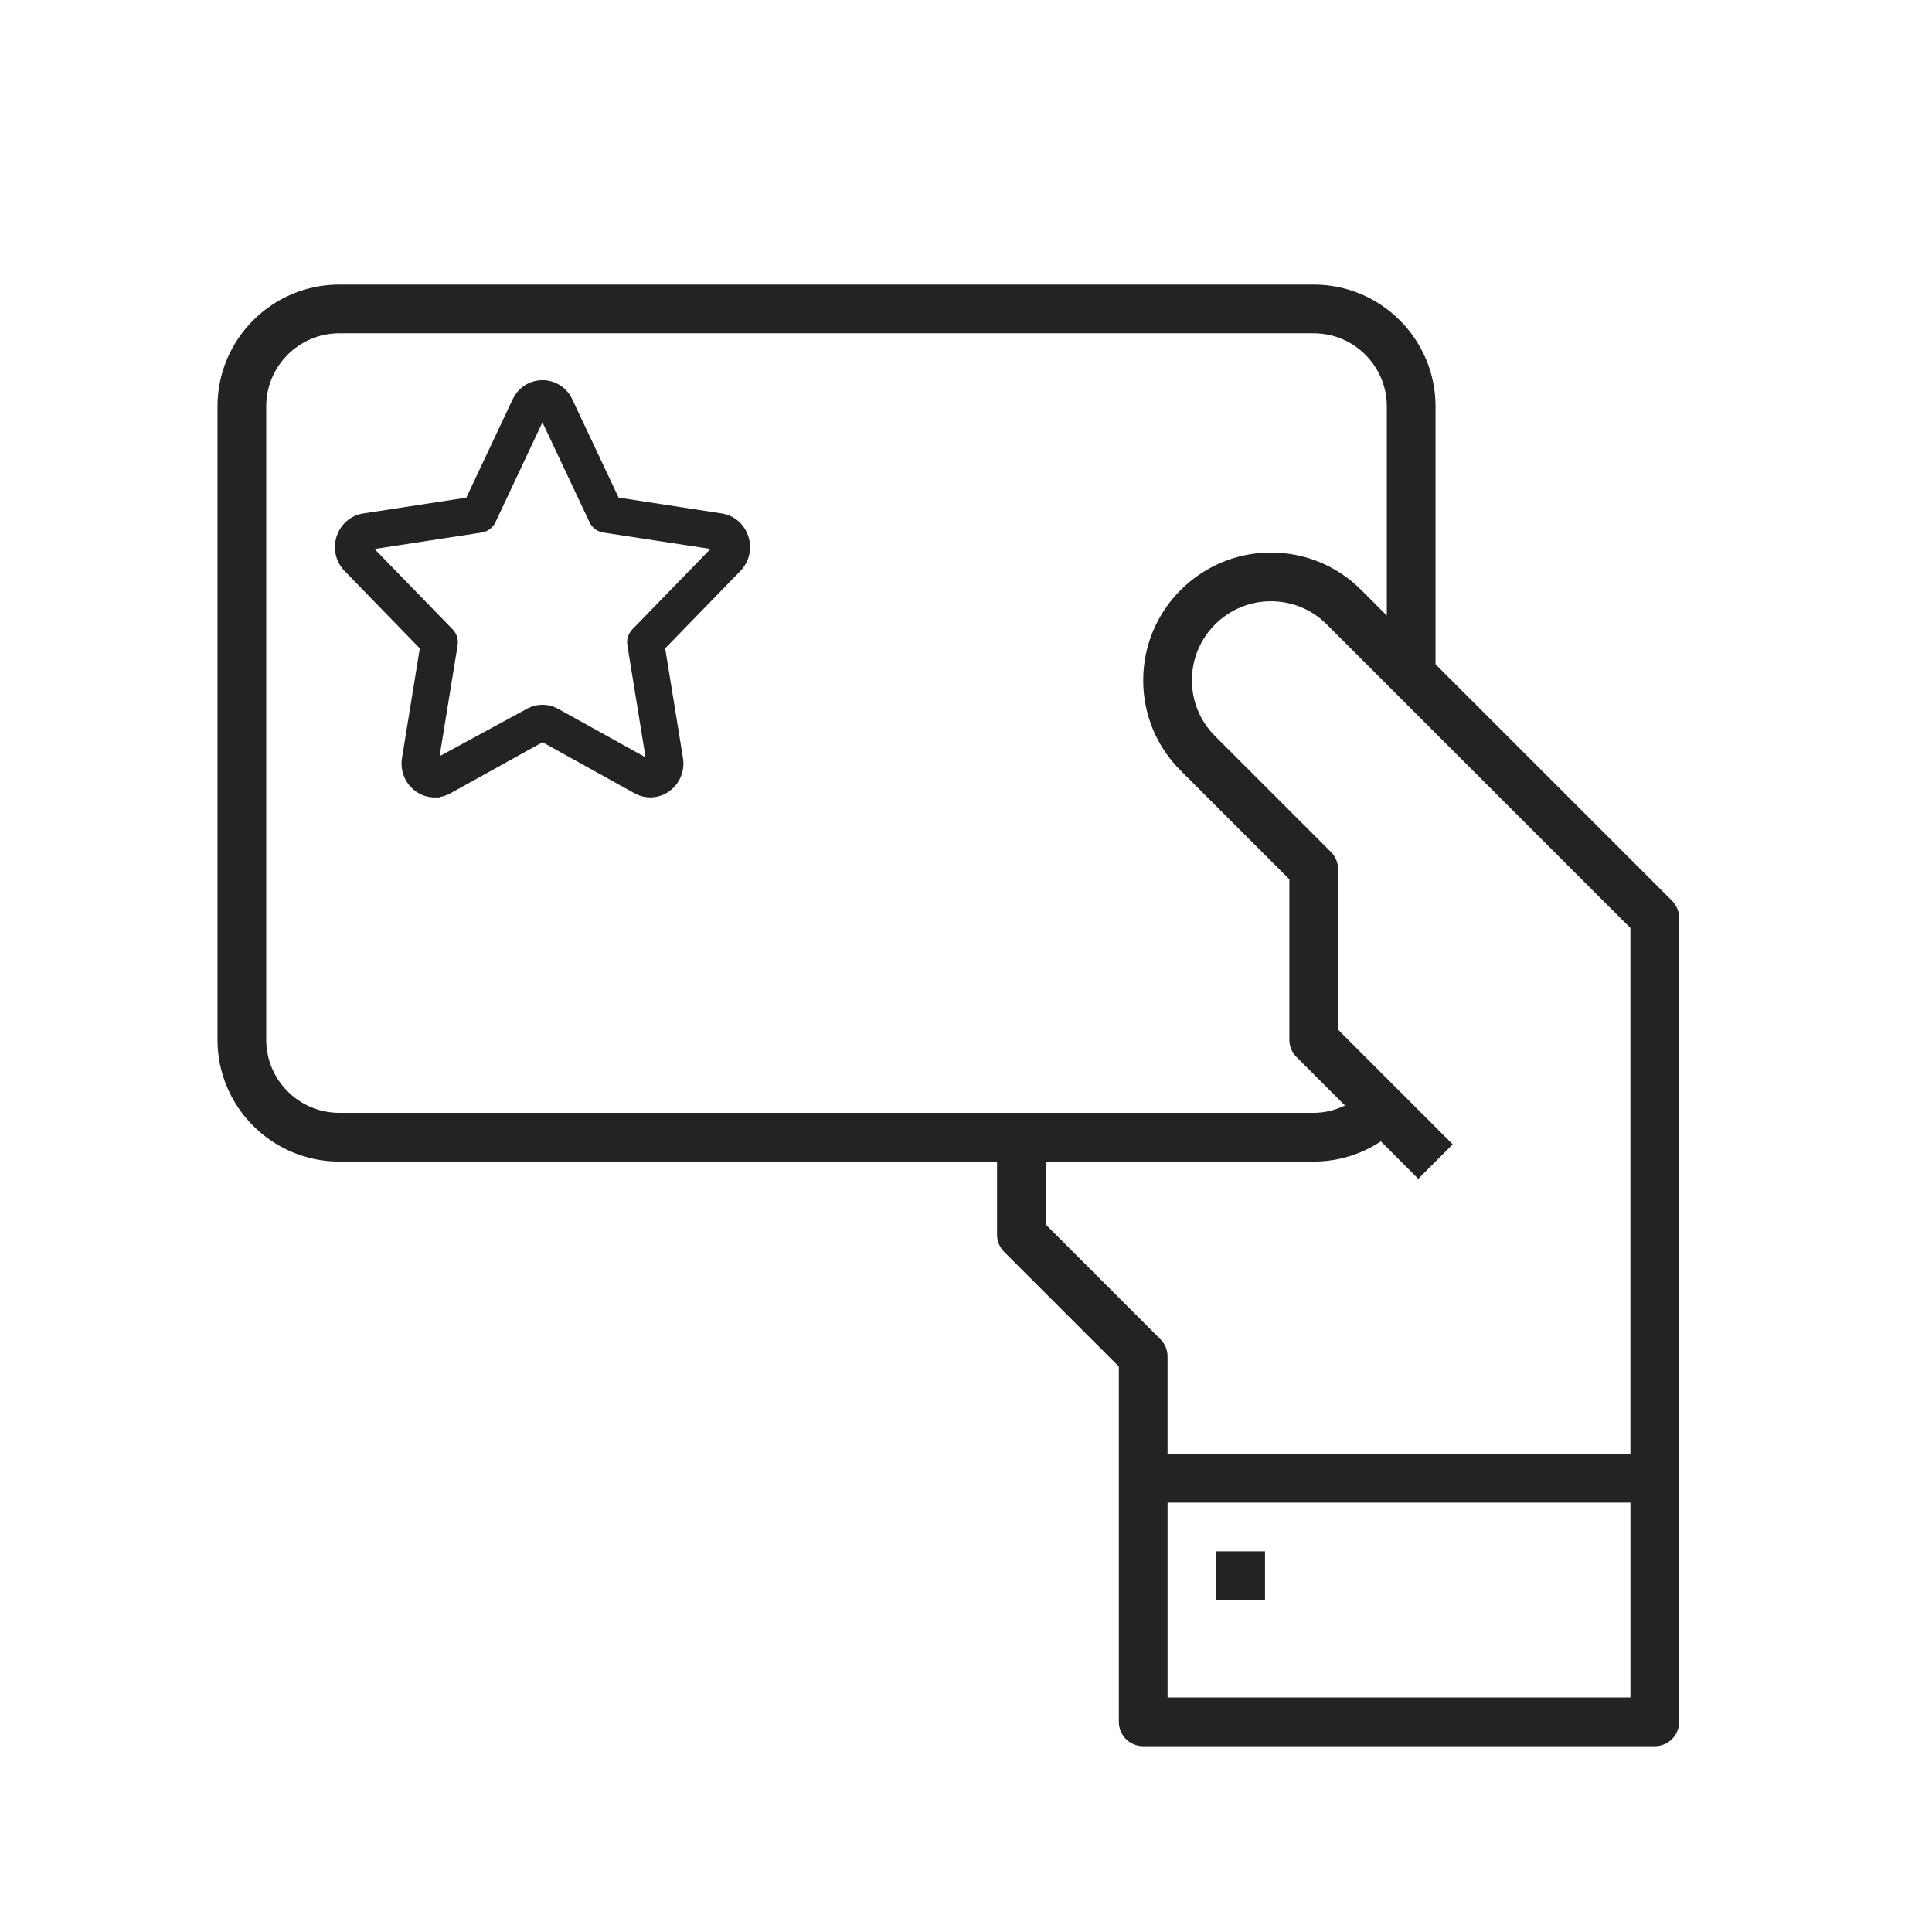 <?xml version="1.0" encoding="UTF-8"?><svg id="Loyalty_Card" xmlns="http://www.w3.org/2000/svg" width="9.031cm" height="9.031cm" viewBox="0 0 256 256"><defs><style>.cls-1{fill:#232323;}</style></defs><path class="cls-1" d="m190.215,88.019v-34.171c0-8.9-7.24-16.14-16.14-16.14H44.959c-8.9,0-16.14,7.24-16.14,16.14v83.926c0,8.9,7.24,16.14,16.14,16.14h87.154v9.684c0,.859.339,1.679.945,2.283l15.194,15.193v47.083c0,1.785,1.442,3.228,3.228,3.228h67.786c1.785,0,3.228-1.442,3.228-3.228v-106.521c0-.859-.339-1.679-.945-2.283l-31.334-31.333Zm-154.94,49.754V53.847c0-5.339,4.345-9.684,9.684-9.684h129.117c5.339,0,9.684,4.345,9.684,9.684v27.715l-3.392-3.392c-3.196-3.196-7.445-4.956-11.967-4.956-9.329,0-16.921,7.591-16.921,16.921,0,4.519,1.759,8.77,4.954,11.967l14.413,14.412v21.26c0,.859.339,1.679.945,2.283l6.427,6.427c-1.291.615-2.689.974-4.144.974H44.959c-5.339,0-9.684-4.345-9.684-9.684l-0.0 0Zm103.293,24.488v-8.348h35.507c3.196,0,6.265-.937,8.895-2.676l4.958,4.958,4.564-4.564-15.19-15.194v-21.26c0-.859-.339-1.679-.945-2.283l-15.359-15.359c-1.976-1.974-3.064-4.605-3.064-7.401,0-5.772,4.694-10.465,10.465-10.465,2.796,0,5.425,1.088,7.401,3.064l40.236,40.236v69.679h-61.331v-12.912c0-.859-.339-1.679-.945-2.283l-15.193-15.194Zm16.14,62.666v-25.823h61.331v25.823h-61.331Z"/><path class="cls-1" d="m161.164,205.56h6.456v6.456h-6.456v-6.456Z"/><path class="cls-1" d="m99.142,71.018c-.536-1.591-1.877-2.734-3.5-2.983l-13.671-2.098-6.133-13.007c-.735-1.575-2.251-2.554-3.957-2.554-1.705,0-3.221.977-3.956,2.548l-6.134,13.016-13.671,2.098c-1.625.249-2.965,1.393-3.5,2.984-.548,1.635-.149,3.412,1.041,4.637l9.965,10.255-2.356,14.511c-.283,1.745.425,3.45,1.848,4.448.735.518,1.592.791,2.479.791l.693-.003-.018-.054c.495-.08.977-.246,1.418-.492l12.194-6.766,12.192,6.766c1.458.806,3.21.713,4.573-.246,1.422-1,2.129-2.705,1.846-4.448l-2.356-14.511,9.965-10.254c1.191-1.225,1.589-3.002,1.041-4.638Zm-16.017,14.466l2.414,14.868-11.565-6.417c-.655-.364-1.375-.546-2.093-.546-.717,0-1.434.182-2.086.544l-11.546,6.269,2.39-14.717c.122-.757-.124-1.538-.659-2.09l-10.353-10.653,14.187-2.177c.803-.122,1.49-.634,1.838-1.371l6.224-13.229,6.236,13.23c.348.736,1.034,1.249,1.836,1.37l14.195,2.17-10.359,10.66c-.536.551-.782,1.332-.659,2.09Z"/></svg>
